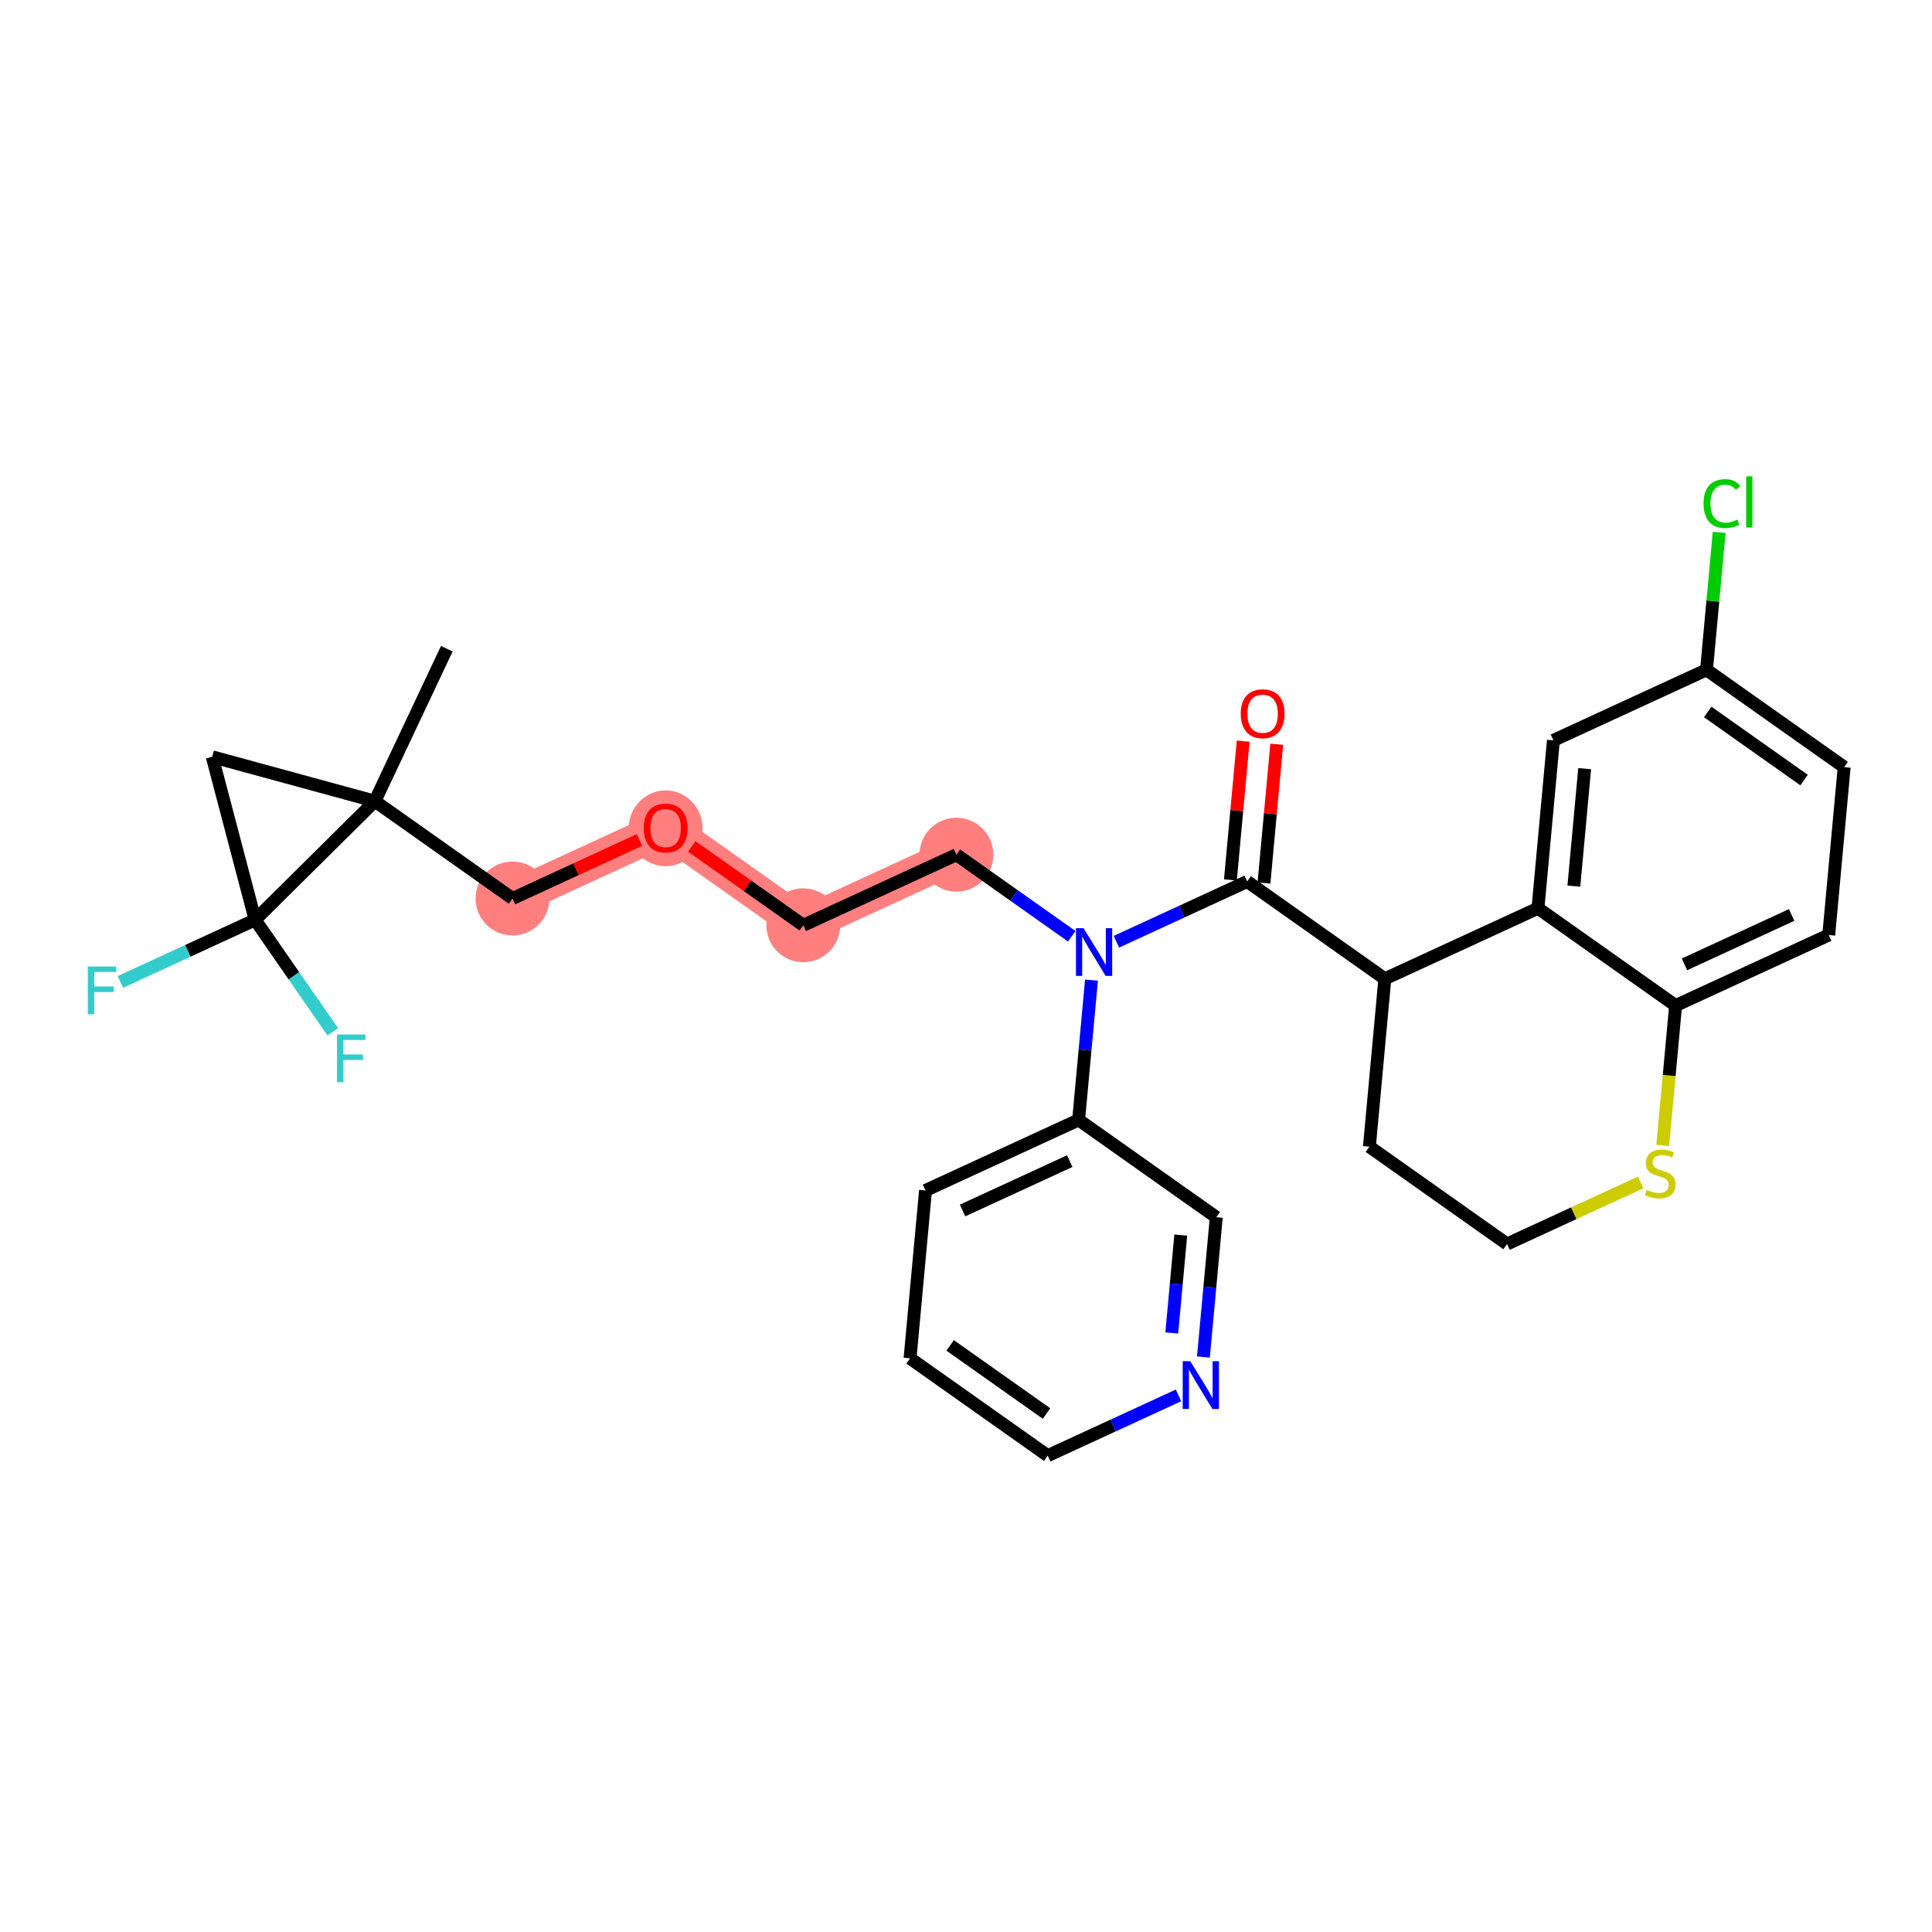 <?xml version='1.0' encoding='iso-8859-1'?>
<svg version='1.1' baseProfile='full'
              xmlns='http://www.w3.org/2000/svg'
                      xmlns:rdkit='http://www.rdkit.org/xml'
                      xmlns:xlink='http://www.w3.org/1999/xlink'
                  xml:space='preserve'
width='300px' height='300px' viewBox='0 0 300 300'>
<!-- END OF HEADER -->
<rect style='opacity:1.0;fill:#FFFFFF;stroke:none' width='300' height='300' x='0' y='0'> </rect>
<rect style='opacity:1.0;fill:#FFFFFF;stroke:none' width='300' height='300' x='0' y='0'> </rect>
<path d='M 79.586,139.517 L 103.361,128.562' style='fill:none;fill-rule:evenodd;stroke:#FF7F7F;stroke-width:5.6px;stroke-linecap:butt;stroke-linejoin:miter;stroke-opacity:1' />
<path d='M 103.361,128.562 L 124.736,143.674' style='fill:none;fill-rule:evenodd;stroke:#FF7F7F;stroke-width:5.6px;stroke-linecap:butt;stroke-linejoin:miter;stroke-opacity:1' />
<path d='M 124.736,143.674 L 148.512,132.718' style='fill:none;fill-rule:evenodd;stroke:#FF7F7F;stroke-width:5.6px;stroke-linecap:butt;stroke-linejoin:miter;stroke-opacity:1' />
<ellipse cx='79.586' cy='139.517' rx='5.236' ry='5.236'  style='fill:#FF7F7F;fill-rule:evenodd;stroke:#FF7F7F;stroke-width:1.0px;stroke-linecap:butt;stroke-linejoin:miter;stroke-opacity:1' />
<ellipse cx='103.361' cy='128.619' rx='5.236' ry='5.383'  style='fill:#FF7F7F;fill-rule:evenodd;stroke:#FF7F7F;stroke-width:1.0px;stroke-linecap:butt;stroke-linejoin:miter;stroke-opacity:1' />
<ellipse cx='124.736' cy='143.674' rx='5.236' ry='5.236'  style='fill:#FF7F7F;fill-rule:evenodd;stroke:#FF7F7F;stroke-width:1.0px;stroke-linecap:butt;stroke-linejoin:miter;stroke-opacity:1' />
<ellipse cx='148.512' cy='132.718' rx='5.236' ry='5.236'  style='fill:#FF7F7F;fill-rule:evenodd;stroke:#FF7F7F;stroke-width:1.0px;stroke-linecap:butt;stroke-linejoin:miter;stroke-opacity:1' />
<path class='bond-0 atom-0 atom-1' d='M 69.381,100.73 L 58.21,124.405' style='fill:none;fill-rule:evenodd;stroke:#000000;stroke-width:2.0px;stroke-linecap:butt;stroke-linejoin:miter;stroke-opacity:1' />
<path class='bond-1 atom-1 atom-2' d='M 58.21,124.405 L 79.586,139.517' style='fill:none;fill-rule:evenodd;stroke:#000000;stroke-width:2.0px;stroke-linecap:butt;stroke-linejoin:miter;stroke-opacity:1' />
<path class='bond-25 atom-1 atom-26' d='M 58.21,124.405 L 32.955,117.515' style='fill:none;fill-rule:evenodd;stroke:#000000;stroke-width:2.0px;stroke-linecap:butt;stroke-linejoin:miter;stroke-opacity:1' />
<path class='bond-29 atom-27 atom-1' d='M 39.616,142.831 L 58.21,124.405' style='fill:none;fill-rule:evenodd;stroke:#000000;stroke-width:2.0px;stroke-linecap:butt;stroke-linejoin:miter;stroke-opacity:1' />
<path class='bond-2 atom-2 atom-3' d='M 79.586,139.517 L 89.445,134.974' style='fill:none;fill-rule:evenodd;stroke:#000000;stroke-width:2.0px;stroke-linecap:butt;stroke-linejoin:miter;stroke-opacity:1' />
<path class='bond-2 atom-2 atom-3' d='M 89.445,134.974 L 99.303,130.431' style='fill:none;fill-rule:evenodd;stroke:#FF0000;stroke-width:2.0px;stroke-linecap:butt;stroke-linejoin:miter;stroke-opacity:1' />
<path class='bond-3 atom-3 atom-4' d='M 107.419,131.43 L 116.077,137.552' style='fill:none;fill-rule:evenodd;stroke:#FF0000;stroke-width:2.0px;stroke-linecap:butt;stroke-linejoin:miter;stroke-opacity:1' />
<path class='bond-3 atom-3 atom-4' d='M 116.077,137.552 L 124.736,143.674' style='fill:none;fill-rule:evenodd;stroke:#000000;stroke-width:2.0px;stroke-linecap:butt;stroke-linejoin:miter;stroke-opacity:1' />
<path class='bond-4 atom-4 atom-5' d='M 124.736,143.674 L 148.512,132.718' style='fill:none;fill-rule:evenodd;stroke:#000000;stroke-width:2.0px;stroke-linecap:butt;stroke-linejoin:miter;stroke-opacity:1' />
<path class='bond-5 atom-5 atom-6' d='M 148.512,132.718 L 157.466,139.049' style='fill:none;fill-rule:evenodd;stroke:#000000;stroke-width:2.0px;stroke-linecap:butt;stroke-linejoin:miter;stroke-opacity:1' />
<path class='bond-5 atom-5 atom-6' d='M 157.466,139.049 L 166.421,145.38' style='fill:none;fill-rule:evenodd;stroke:#0000FF;stroke-width:2.0px;stroke-linecap:butt;stroke-linejoin:miter;stroke-opacity:1' />
<path class='bond-6 atom-6 atom-7' d='M 173.353,146.233 L 183.508,141.554' style='fill:none;fill-rule:evenodd;stroke:#0000FF;stroke-width:2.0px;stroke-linecap:butt;stroke-linejoin:miter;stroke-opacity:1' />
<path class='bond-6 atom-6 atom-7' d='M 183.508,141.554 L 193.662,136.875' style='fill:none;fill-rule:evenodd;stroke:#000000;stroke-width:2.0px;stroke-linecap:butt;stroke-linejoin:miter;stroke-opacity:1' />
<path class='bond-19 atom-6 atom-20' d='M 169.486,152.192 L 168.486,163.045' style='fill:none;fill-rule:evenodd;stroke:#0000FF;stroke-width:2.0px;stroke-linecap:butt;stroke-linejoin:miter;stroke-opacity:1' />
<path class='bond-19 atom-6 atom-20' d='M 168.486,163.045 L 167.487,173.898' style='fill:none;fill-rule:evenodd;stroke:#000000;stroke-width:2.0px;stroke-linecap:butt;stroke-linejoin:miter;stroke-opacity:1' />
<path class='bond-7 atom-7 atom-8' d='M 196.269,137.115 L 197.261,126.34' style='fill:none;fill-rule:evenodd;stroke:#000000;stroke-width:2.0px;stroke-linecap:butt;stroke-linejoin:miter;stroke-opacity:1' />
<path class='bond-7 atom-7 atom-8' d='M 197.261,126.34 L 198.253,115.565' style='fill:none;fill-rule:evenodd;stroke:#FF0000;stroke-width:2.0px;stroke-linecap:butt;stroke-linejoin:miter;stroke-opacity:1' />
<path class='bond-7 atom-7 atom-8' d='M 191.056,136.635 L 192.048,125.86' style='fill:none;fill-rule:evenodd;stroke:#000000;stroke-width:2.0px;stroke-linecap:butt;stroke-linejoin:miter;stroke-opacity:1' />
<path class='bond-7 atom-7 atom-8' d='M 192.048,125.86 L 193.039,115.085' style='fill:none;fill-rule:evenodd;stroke:#FF0000;stroke-width:2.0px;stroke-linecap:butt;stroke-linejoin:miter;stroke-opacity:1' />
<path class='bond-8 atom-7 atom-9' d='M 193.662,136.875 L 215.038,151.987' style='fill:none;fill-rule:evenodd;stroke:#000000;stroke-width:2.0px;stroke-linecap:butt;stroke-linejoin:miter;stroke-opacity:1' />
<path class='bond-9 atom-9 atom-10' d='M 215.038,151.987 L 212.638,178.055' style='fill:none;fill-rule:evenodd;stroke:#000000;stroke-width:2.0px;stroke-linecap:butt;stroke-linejoin:miter;stroke-opacity:1' />
<path class='bond-30 atom-19 atom-9' d='M 238.813,141.031 L 215.038,151.987' style='fill:none;fill-rule:evenodd;stroke:#000000;stroke-width:2.0px;stroke-linecap:butt;stroke-linejoin:miter;stroke-opacity:1' />
<path class='bond-10 atom-10 atom-11' d='M 212.638,178.055 L 234.013,193.167' style='fill:none;fill-rule:evenodd;stroke:#000000;stroke-width:2.0px;stroke-linecap:butt;stroke-linejoin:miter;stroke-opacity:1' />
<path class='bond-11 atom-11 atom-12' d='M 234.013,193.167 L 244.385,188.388' style='fill:none;fill-rule:evenodd;stroke:#000000;stroke-width:2.0px;stroke-linecap:butt;stroke-linejoin:miter;stroke-opacity:1' />
<path class='bond-11 atom-11 atom-12' d='M 244.385,188.388 L 254.757,183.608' style='fill:none;fill-rule:evenodd;stroke:#CCCC00;stroke-width:2.0px;stroke-linecap:butt;stroke-linejoin:miter;stroke-opacity:1' />
<path class='bond-12 atom-12 atom-13' d='M 258.189,177.86 L 259.189,167.002' style='fill:none;fill-rule:evenodd;stroke:#CCCC00;stroke-width:2.0px;stroke-linecap:butt;stroke-linejoin:miter;stroke-opacity:1' />
<path class='bond-12 atom-12 atom-13' d='M 259.189,167.002 L 260.189,156.144' style='fill:none;fill-rule:evenodd;stroke:#000000;stroke-width:2.0px;stroke-linecap:butt;stroke-linejoin:miter;stroke-opacity:1' />
<path class='bond-13 atom-13 atom-14' d='M 260.189,156.144 L 283.964,145.188' style='fill:none;fill-rule:evenodd;stroke:#000000;stroke-width:2.0px;stroke-linecap:butt;stroke-linejoin:miter;stroke-opacity:1' />
<path class='bond-13 atom-13 atom-14' d='M 261.564,149.745 L 278.206,142.076' style='fill:none;fill-rule:evenodd;stroke:#000000;stroke-width:2.0px;stroke-linecap:butt;stroke-linejoin:miter;stroke-opacity:1' />
<path class='bond-32 atom-19 atom-13' d='M 238.813,141.031 L 260.189,156.144' style='fill:none;fill-rule:evenodd;stroke:#000000;stroke-width:2.0px;stroke-linecap:butt;stroke-linejoin:miter;stroke-opacity:1' />
<path class='bond-14 atom-14 atom-15' d='M 283.964,145.188 L 286.364,119.12' style='fill:none;fill-rule:evenodd;stroke:#000000;stroke-width:2.0px;stroke-linecap:butt;stroke-linejoin:miter;stroke-opacity:1' />
<path class='bond-15 atom-15 atom-16' d='M 286.364,119.12 L 264.988,104.008' style='fill:none;fill-rule:evenodd;stroke:#000000;stroke-width:2.0px;stroke-linecap:butt;stroke-linejoin:miter;stroke-opacity:1' />
<path class='bond-15 atom-15 atom-16' d='M 280.135,121.128 L 265.172,110.55' style='fill:none;fill-rule:evenodd;stroke:#000000;stroke-width:2.0px;stroke-linecap:butt;stroke-linejoin:miter;stroke-opacity:1' />
<path class='bond-16 atom-16 atom-17' d='M 264.988,104.008 L 265.971,93.335' style='fill:none;fill-rule:evenodd;stroke:#000000;stroke-width:2.0px;stroke-linecap:butt;stroke-linejoin:miter;stroke-opacity:1' />
<path class='bond-16 atom-16 atom-17' d='M 265.971,93.335 L 266.953,82.663' style='fill:none;fill-rule:evenodd;stroke:#00CC00;stroke-width:2.0px;stroke-linecap:butt;stroke-linejoin:miter;stroke-opacity:1' />
<path class='bond-17 atom-16 atom-18' d='M 264.988,104.008 L 241.213,114.964' style='fill:none;fill-rule:evenodd;stroke:#000000;stroke-width:2.0px;stroke-linecap:butt;stroke-linejoin:miter;stroke-opacity:1' />
<path class='bond-18 atom-18 atom-19' d='M 241.213,114.964 L 238.813,141.031' style='fill:none;fill-rule:evenodd;stroke:#000000;stroke-width:2.0px;stroke-linecap:butt;stroke-linejoin:miter;stroke-opacity:1' />
<path class='bond-18 atom-18 atom-19' d='M 246.067,119.354 L 244.387,137.601' style='fill:none;fill-rule:evenodd;stroke:#000000;stroke-width:2.0px;stroke-linecap:butt;stroke-linejoin:miter;stroke-opacity:1' />
<path class='bond-20 atom-20 atom-21' d='M 167.487,173.898 L 143.712,184.854' style='fill:none;fill-rule:evenodd;stroke:#000000;stroke-width:2.0px;stroke-linecap:butt;stroke-linejoin:miter;stroke-opacity:1' />
<path class='bond-20 atom-20 atom-21' d='M 166.112,180.296 L 149.469,187.965' style='fill:none;fill-rule:evenodd;stroke:#000000;stroke-width:2.0px;stroke-linecap:butt;stroke-linejoin:miter;stroke-opacity:1' />
<path class='bond-31 atom-25 atom-20' d='M 188.863,189.01 L 167.487,173.898' style='fill:none;fill-rule:evenodd;stroke:#000000;stroke-width:2.0px;stroke-linecap:butt;stroke-linejoin:miter;stroke-opacity:1' />
<path class='bond-21 atom-21 atom-22' d='M 143.712,184.854 L 141.312,210.921' style='fill:none;fill-rule:evenodd;stroke:#000000;stroke-width:2.0px;stroke-linecap:butt;stroke-linejoin:miter;stroke-opacity:1' />
<path class='bond-22 atom-22 atom-23' d='M 141.312,210.921 L 162.688,226.034' style='fill:none;fill-rule:evenodd;stroke:#000000;stroke-width:2.0px;stroke-linecap:butt;stroke-linejoin:miter;stroke-opacity:1' />
<path class='bond-22 atom-22 atom-23' d='M 147.541,208.913 L 162.504,219.492' style='fill:none;fill-rule:evenodd;stroke:#000000;stroke-width:2.0px;stroke-linecap:butt;stroke-linejoin:miter;stroke-opacity:1' />
<path class='bond-23 atom-23 atom-24' d='M 162.688,226.034 L 172.842,221.354' style='fill:none;fill-rule:evenodd;stroke:#000000;stroke-width:2.0px;stroke-linecap:butt;stroke-linejoin:miter;stroke-opacity:1' />
<path class='bond-23 atom-23 atom-24' d='M 172.842,221.354 L 182.997,216.675' style='fill:none;fill-rule:evenodd;stroke:#0000FF;stroke-width:2.0px;stroke-linecap:butt;stroke-linejoin:miter;stroke-opacity:1' />
<path class='bond-24 atom-24 atom-25' d='M 186.864,210.717 L 187.864,199.864' style='fill:none;fill-rule:evenodd;stroke:#0000FF;stroke-width:2.0px;stroke-linecap:butt;stroke-linejoin:miter;stroke-opacity:1' />
<path class='bond-24 atom-24 atom-25' d='M 187.864,199.864 L 188.863,189.01' style='fill:none;fill-rule:evenodd;stroke:#000000;stroke-width:2.0px;stroke-linecap:butt;stroke-linejoin:miter;stroke-opacity:1' />
<path class='bond-24 atom-24 atom-25' d='M 181.951,206.981 L 182.65,199.384' style='fill:none;fill-rule:evenodd;stroke:#0000FF;stroke-width:2.0px;stroke-linecap:butt;stroke-linejoin:miter;stroke-opacity:1' />
<path class='bond-24 atom-24 atom-25' d='M 182.65,199.384 L 183.349,191.786' style='fill:none;fill-rule:evenodd;stroke:#000000;stroke-width:2.0px;stroke-linecap:butt;stroke-linejoin:miter;stroke-opacity:1' />
<path class='bond-26 atom-26 atom-27' d='M 32.955,117.515 L 39.616,142.831' style='fill:none;fill-rule:evenodd;stroke:#000000;stroke-width:2.0px;stroke-linecap:butt;stroke-linejoin:miter;stroke-opacity:1' />
<path class='bond-27 atom-27 atom-28' d='M 39.616,142.831 L 29.157,147.651' style='fill:none;fill-rule:evenodd;stroke:#000000;stroke-width:2.0px;stroke-linecap:butt;stroke-linejoin:miter;stroke-opacity:1' />
<path class='bond-27 atom-27 atom-28' d='M 29.157,147.651 L 18.699,152.47' style='fill:none;fill-rule:evenodd;stroke:#33CCCC;stroke-width:2.0px;stroke-linecap:butt;stroke-linejoin:miter;stroke-opacity:1' />
<path class='bond-28 atom-27 atom-29' d='M 39.616,142.831 L 45.645,151.526' style='fill:none;fill-rule:evenodd;stroke:#000000;stroke-width:2.0px;stroke-linecap:butt;stroke-linejoin:miter;stroke-opacity:1' />
<path class='bond-28 atom-27 atom-29' d='M 45.645,151.526 L 51.675,160.221' style='fill:none;fill-rule:evenodd;stroke:#33CCCC;stroke-width:2.0px;stroke-linecap:butt;stroke-linejoin:miter;stroke-opacity:1' />
<path  class='atom-3' d='M 99.958 128.582
Q 99.958 126.802, 100.837 125.808
Q 101.717 124.813, 103.361 124.813
Q 105.005 124.813, 105.885 125.808
Q 106.764 126.802, 106.764 128.582
Q 106.764 130.384, 105.874 131.41
Q 104.984 132.425, 103.361 132.425
Q 101.727 132.425, 100.837 131.41
Q 99.958 130.394, 99.958 128.582
M 103.361 131.588
Q 104.492 131.588, 105.099 130.834
Q 105.717 130.069, 105.717 128.582
Q 105.717 127.127, 105.099 126.394
Q 104.492 125.651, 103.361 125.651
Q 102.23 125.651, 101.612 126.384
Q 101.005 127.117, 101.005 128.582
Q 101.005 130.08, 101.612 130.834
Q 102.23 131.588, 103.361 131.588
' fill='#FF0000'/>
<path  class='atom-6' d='M 168.248 144.124
L 170.678 148.05
Q 170.919 148.438, 171.306 149.139
Q 171.693 149.841, 171.714 149.883
L 171.714 144.124
L 172.699 144.124
L 172.699 151.537
L 171.683 151.537
L 169.076 147.244
Q 168.772 146.741, 168.447 146.165
Q 168.133 145.589, 168.039 145.411
L 168.039 151.537
L 167.076 151.537
L 167.076 144.124
L 168.248 144.124
' fill='#0000FF'/>
<path  class='atom-8' d='M 192.659 110.828
Q 192.659 109.048, 193.539 108.053
Q 194.418 107.058, 196.062 107.058
Q 197.706 107.058, 198.586 108.053
Q 199.465 109.048, 199.465 110.828
Q 199.465 112.629, 198.575 113.655
Q 197.685 114.671, 196.062 114.671
Q 194.429 114.671, 193.539 113.655
Q 192.659 112.639, 192.659 110.828
M 196.062 113.833
Q 197.193 113.833, 197.8 113.079
Q 198.418 112.315, 198.418 110.828
Q 198.418 109.372, 197.8 108.639
Q 197.193 107.896, 196.062 107.896
Q 194.931 107.896, 194.314 108.629
Q 193.706 109.362, 193.706 110.828
Q 193.706 112.325, 194.314 113.079
Q 194.931 113.833, 196.062 113.833
' fill='#FF0000'/>
<path  class='atom-12' d='M 255.695 184.756
Q 255.778 184.787, 256.124 184.934
Q 256.469 185.08, 256.846 185.175
Q 257.234 185.258, 257.611 185.258
Q 258.312 185.258, 258.721 184.923
Q 259.129 184.578, 259.129 183.981
Q 259.129 183.573, 258.92 183.321
Q 258.721 183.07, 258.407 182.934
Q 258.092 182.798, 257.569 182.641
Q 256.909 182.442, 256.511 182.253
Q 256.124 182.065, 255.841 181.667
Q 255.569 181.269, 255.569 180.599
Q 255.569 179.667, 256.197 179.091
Q 256.836 178.515, 258.092 178.515
Q 258.951 178.515, 259.925 178.923
L 259.684 179.73
Q 258.794 179.363, 258.124 179.363
Q 257.401 179.363, 257.003 179.667
Q 256.606 179.96, 256.616 180.473
Q 256.616 180.871, 256.815 181.112
Q 257.024 181.353, 257.318 181.489
Q 257.621 181.625, 258.124 181.782
Q 258.794 181.991, 259.192 182.201
Q 259.59 182.41, 259.873 182.84
Q 260.166 183.258, 260.166 183.981
Q 260.166 185.007, 259.475 185.562
Q 258.794 186.107, 257.653 186.107
Q 256.993 186.107, 256.49 185.96
Q 255.998 185.824, 255.412 185.583
L 255.695 184.756
' fill='#CCCC00'/>
<path  class='atom-17' d='M 264.529 78.197
Q 264.529 76.354, 265.388 75.39
Q 266.257 74.417, 267.901 74.417
Q 269.43 74.417, 270.247 75.495
L 269.556 76.061
Q 268.959 75.275, 267.901 75.275
Q 266.781 75.275, 266.184 76.029
Q 265.597 76.773, 265.597 78.197
Q 265.597 79.663, 266.205 80.417
Q 266.823 81.171, 268.016 81.171
Q 268.833 81.171, 269.786 80.678
L 270.079 81.464
Q 269.692 81.715, 269.105 81.862
Q 268.519 82.008, 267.87 82.008
Q 266.257 82.008, 265.388 81.024
Q 264.529 80.04, 264.529 78.197
' fill='#00CC00'/>
<path  class='atom-17' d='M 271.147 73.966
L 272.111 73.966
L 272.111 81.914
L 271.147 81.914
L 271.147 73.966
' fill='#00CC00'/>
<path  class='atom-24' d='M 184.824 211.371
L 187.254 215.298
Q 187.494 215.685, 187.882 216.387
Q 188.269 217.089, 188.29 217.13
L 188.29 211.371
L 189.274 211.371
L 189.274 218.785
L 188.259 218.785
L 185.651 214.492
Q 185.348 213.989, 185.023 213.413
Q 184.709 212.837, 184.615 212.659
L 184.615 218.785
L 183.651 218.785
L 183.651 211.371
L 184.824 211.371
' fill='#0000FF'/>
<path  class='atom-28' d='M 13.636 150.08
L 18.045 150.08
L 18.045 150.928
L 14.631 150.928
L 14.631 153.18
L 17.668 153.18
L 17.668 154.038
L 14.631 154.038
L 14.631 157.494
L 13.636 157.494
L 13.636 150.08
' fill='#33CCCC'/>
<path  class='atom-29' d='M 52.329 160.636
L 56.738 160.636
L 56.738 161.484
L 53.324 161.484
L 53.324 163.736
L 56.361 163.736
L 56.361 164.594
L 53.324 164.594
L 53.324 168.05
L 52.329 168.05
L 52.329 160.636
' fill='#33CCCC'/>
</svg>
